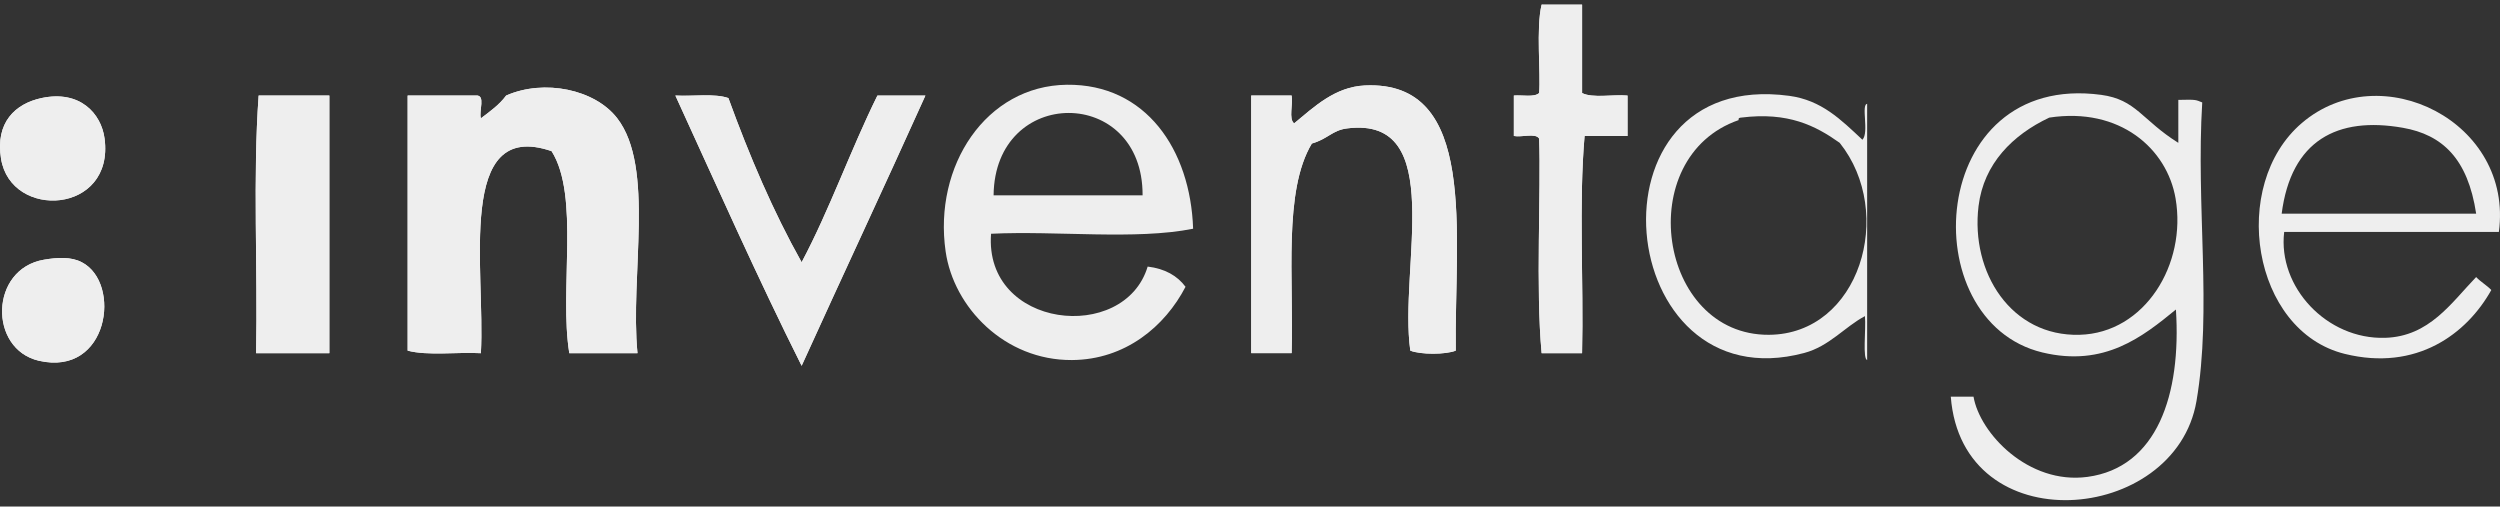 <?xml version="1.0" encoding="iso-8859-1"?>
<!-- Generator: Adobe Illustrator 15.0.2, SVG Export Plug-In . SVG Version: 6.00 Build 0)  -->
<!DOCTYPE svg PUBLIC "-//W3C//DTD SVG 1.1//EN" "http://www.w3.org/Graphics/SVG/1.1/DTD/svg11.dtd">
<svg version="1.1" xmlns="http://www.w3.org/2000/svg" xmlns:xlink="http://www.w3.org/1999/xlink" x="0px" y="0px"
	 width="136.573px" height="27.671px" viewBox="0 0 136.573 27.671" style="enable-background:new 0 0 136.573 27.671;"
	 xml:space="preserve">
<rect x="0" y="0" width="136.573" height="27.671" fill="#333333" stroke="none"/>
<g id="inventage">
	<g>
		<path style="fill-rule:evenodd;clip-rule:evenodd;fill:#EEEEEE;" d="M84.219,0.253c-0.316,1.279-0.041,3.781-0.138,4.83
			c-0.262,0.244-0.911,0.1-1.38,0.137c0,0.736,0,1.473,0,2.209c0.42,0.086,1.188-0.178,1.38,0.139
			c0.111,2.836-0.195,8.219,0.138,11.727c0.736,0,1.472,0,2.209,0c0.091-3.91-0.185-8.186,0.137-11.865c0.782,0,1.564,0,2.346,0
			c0-0.736,0-1.473,0-2.209c-0.803-0.07-1.902,0.156-2.482-0.137c0-1.609,0-3.221,0-4.83C85.69,0.253,84.955,0.253,84.219,0.253z"/>
		<path style="fill-rule:evenodd;clip-rule:evenodd;fill:#EEEEEE;" d="M33.721,6.464c-1.218-1.584-3.992-2.16-6.07-1.244
			c-0.372,0.504-0.882,0.867-1.38,1.244c-0.124-0.383,0.283-1.297-0.276-1.244c-1.241,0-2.483,0-3.726,0c0,4.646,0,9.291,0,13.936
			c1.09,0.289,2.69,0.07,4.002,0.139c0.252-4.541-1.394-12.842,3.862-11.037c1.55,2.451,0.407,7.594,0.967,11.037
			c1.242,0,2.482,0,3.726,0C34.412,15.044,35.793,9.157,33.721,6.464z"/>
		<path style="fill-rule:evenodd;clip-rule:evenodd;fill:#EEEEEE;" d="M74.562,4.669c-1.629,0.076-2.761,1.158-3.864,2.07
			c-0.314-0.236-0.05-1.055-0.138-1.52c-0.736,0-1.471,0-2.208,0c0,4.691,0,9.383,0,14.074c0.737,0,1.471,0,2.208,0
			c0.124-4.061-0.466-8.838,1.104-11.451c0.889-0.258,1.114-0.727,1.931-0.828c5.497-0.693,2.811,7.639,3.449,12.141
			c0.552,0.223,1.933,0.223,2.483,0C79.447,12.772,80.781,4.376,74.562,4.669z"/>
		<path style="fill-rule:evenodd;clip-rule:evenodd;fill:#EEEEEE;" d="M0.056,8.669c0.544,3.363,6.206,3.033,5.657-1.102
			C5.532,6.208,4.375,4.905,2.264,5.358C0.839,5.665-0.265,6.683,0.056,8.669z"/>
		<path style="fill-rule:evenodd;clip-rule:evenodd;fill:#EEEEEE;" d="M14.129,5.22c-0.321,4.416-0.046,9.43-0.139,14.074
			c1.334,0,2.668,0,4.002,0c0-4.691,0-9.383,0-14.074C16.705,5.22,15.417,5.22,14.129,5.22z"/>
		<path style="fill-rule:evenodd;clip-rule:evenodd;fill:#EEEEEE;" d="M43.793,19.983c2.24-4.934,4.531-9.816,6.761-14.764
			c-0.874,0-1.748,0-2.621,0c-1.462,2.955-2.606,6.225-4.14,9.107c-1.554-2.77-2.848-5.799-4.001-8.969
			c-0.747-0.266-1.938-0.086-2.897-0.139C39.164,10.173,41.384,15.173,43.793,19.983z"/>
		<path style="fill-rule:evenodd;clip-rule:evenodd;fill:#EEEEEE;" d="M2.125,19.708c3.814,0.879,4.539-4.244,2.345-5.381
			c-0.597-0.311-1.333-0.264-2.068-0.139C-0.568,14.692-0.632,19.071,2.125,19.708z"/>
		<path style="fill-rule:evenodd;clip-rule:evenodd;fill:#EEEEEE;" d="M86.428,0.253c0,1.609,0,3.221,0,4.83
			c0.58,0.293,1.68,0.066,2.482,0.137c0,0.736,0,1.473,0,2.209c-0.781,0-1.563,0-2.346,0c-0.321,3.68-0.046,7.955-0.137,11.865
			c-0.737,0-1.473,0-2.209,0c-0.333-3.508-0.026-8.891-0.138-11.727c-0.191-0.316-0.96-0.053-1.38-0.139c0-0.736,0-1.473,0-2.209
			c0.469-0.037,1.118,0.107,1.38-0.137c0.097-1.049-0.179-3.551,0.138-4.83C84.955,0.253,85.69,0.253,86.428,0.253z"/>
		<path style="fill-rule:evenodd;clip-rule:evenodd;fill:#EEEEEE;" d="M34.826,19.294c-1.243,0-2.483,0-3.726,0
			c-0.56-3.443,0.583-8.586-0.967-11.037c-5.256-1.805-3.61,6.496-3.862,11.037c-1.312-0.068-2.912,0.15-4.002-0.139
			c0-4.645,0-9.289,0-13.936c1.242,0,2.484,0,3.726,0c0.56-0.053,0.152,0.861,0.276,1.244c0.498-0.377,1.008-0.74,1.38-1.244
			c2.078-0.916,4.853-0.34,6.07,1.244C35.793,9.157,34.412,15.044,34.826,19.294z"/>
		<path style="fill-rule:evenodd;clip-rule:evenodd;fill:#EEEEEE;" d="M62.696,14.563c-1.268,4.223-8.949,3.397-8.555-1.793
			c3.598-0.174,7.897,0.354,11.038-0.275c-0.142-4.322-2.587-7.916-6.898-7.865c-4.412,0.052-7.296,4.429-6.622,9.106
			c0.438,3.058,3.224,5.953,6.897,5.933c2.917-0.016,5.083-1.836,6.209-4.002C64.313,15.062,63.64,14.677,62.696,14.563z
			 M62.419,10.671c-2.713,0-5.427,0-8.14,0C54.339,4.671,62.446,4.671,62.419,10.671z"/>
		<path style="fill-rule:evenodd;clip-rule:evenodd;fill:#EEEEEE;" d="M79.527,19.155c-0.551,0.223-1.932,0.223-2.483,0
			c-0.639-4.502,2.048-12.834-3.449-12.141c-0.816,0.102-1.042,0.57-1.931,0.828c-1.57,2.613-0.98,7.391-1.104,11.451
			c-0.736,0-1.471,0-2.208,0c0-4.691,0-9.383,0-14.074c0.737,0,1.471,0,2.208,0c0.088,0.465-0.177,1.283,0.138,1.52
			c1.104-0.912,2.235-1.994,3.864-2.07C80.781,4.376,79.447,12.772,79.527,19.155z"/>
		<path style="fill-rule:evenodd;clip-rule:evenodd;fill:#EEEEEE;" d="M2.264,5.358c2.11-0.453,3.268,0.85,3.449,2.209
			c0.549,4.135-5.113,4.465-5.657,1.102C-0.265,6.683,0.839,5.665,2.264,5.358z"/>
		<path style="fill-rule:evenodd;clip-rule:evenodd;fill:#EEEEEE;" d="M17.993,5.22c0,4.691,0,9.383,0,14.074
			c-1.334,0-2.668,0-4.002,0c0.093-4.645-0.183-9.658,0.139-14.074C15.417,5.22,16.705,5.22,17.993,5.22z"/>
		<path style="fill-rule:evenodd;clip-rule:evenodd;fill:#EEEEEE;" d="M36.895,5.22c0.959,0.053,2.15-0.127,2.897,0.139
			c1.153,3.17,2.447,6.199,4.001,8.969c1.533-2.883,2.678-6.152,4.14-9.107c0.873,0,1.747,0,2.621,0
			c-2.229,4.947-4.521,9.83-6.761,14.764C41.384,15.173,39.164,10.173,36.895,5.22z"/>
		<path style="fill-rule:evenodd;clip-rule:evenodd;fill:#EEEEEE;" d="M102.018,5.671c-0.377,0,0.109,1.567-0.276,1.963
			c-1.176-1.1-2.23-2.161-4-2.399c-11.416-1.536-9.633,16.847,0.827,14.046c1.369-0.367,2.189-1.412,3.311-2.012
			c0.067,0.715-0.148,2.401,0.139,2.401c0.367,0-0.018,0-0.018,0c0-5,0-9,0-14C102,5.671,102.385,5.671,102.018,5.671z
			 M96.636,18.29c-6.068,0.036-7.486-9.712-1.655-11.729c-0.025-0.117,0.055-0.13,0.139-0.137c2.574-0.322,4.062,0.443,5.381,1.379
			C103.566,11.635,101.59,18.26,96.636,18.29z"/>
		<path style="fill-rule:evenodd;clip-rule:evenodd;fill:#EEEEEE;" d="M120.306,5.596C119.942,5.453,120,5.431,119,5.457
			c0,0.783,0,1.565,0,2.347c-2-1.252-2.292-2.363-4.214-2.622c-9.511-1.28-10.333,12.365-3.21,14.073
			c3.391,0.813,5.479-0.863,7.293-2.346c0.299,4.642-1.023,8.632-4.838,9.144c-3.227,0.43-5.875-2.382-6.219-4.382
			c-0.414,0-0.828,0-1.242,0c0.618,8,12.268,6.983,13.422,0.241C120.846,16.92,119.96,11.275,120.306,5.596z M113.607,18.29
			c-3.731,0.101-5.965-3.396-5.52-7.038c0.284-2.312,1.865-3.884,3.863-4.827c3.863-0.59,6.434,1.705,6.899,4.414
			C119.468,14.433,117.175,18.193,113.607,18.29z"/>
		<path style="fill-rule:evenodd;clip-rule:evenodd;fill:#EEEEEE;" d="M136.511,12.671c0.808-6-6.45-9.634-10.762-5.951
			c-3.975,3.393-2.734,11.362,2.346,12.613c3.921,0.965,6.666-1.093,8.003-3.489c-0.245-0.26-0.584-0.448-0.828-0.709
			c-1.371,1.425-2.562,3.244-4.967,3.32c-3.197,0.102-5.879-2.784-5.52-5.784C128.692,12.671,132.602,12.671,136.511,12.671z
			 M124.646,11.671c0.517-4,3.032-5.322,6.622-4.69c2.161,0.38,3.549,1.69,4.002,4.69C131.729,11.671,128.187,11.671,124.646,11.671
			z"/>
		<path style="fill-rule:evenodd;clip-rule:evenodd;fill:#EEEEEE;" d="M2.402,14.188c0.735-0.125,1.472-0.172,2.068,0.139
			c2.194,1.137,1.47,6.26-2.345,5.381C-0.632,19.071-0.568,14.692,2.402,14.188z"/>
	</g>
</g>
<g id="Ebene_1">
</g>
</svg>
